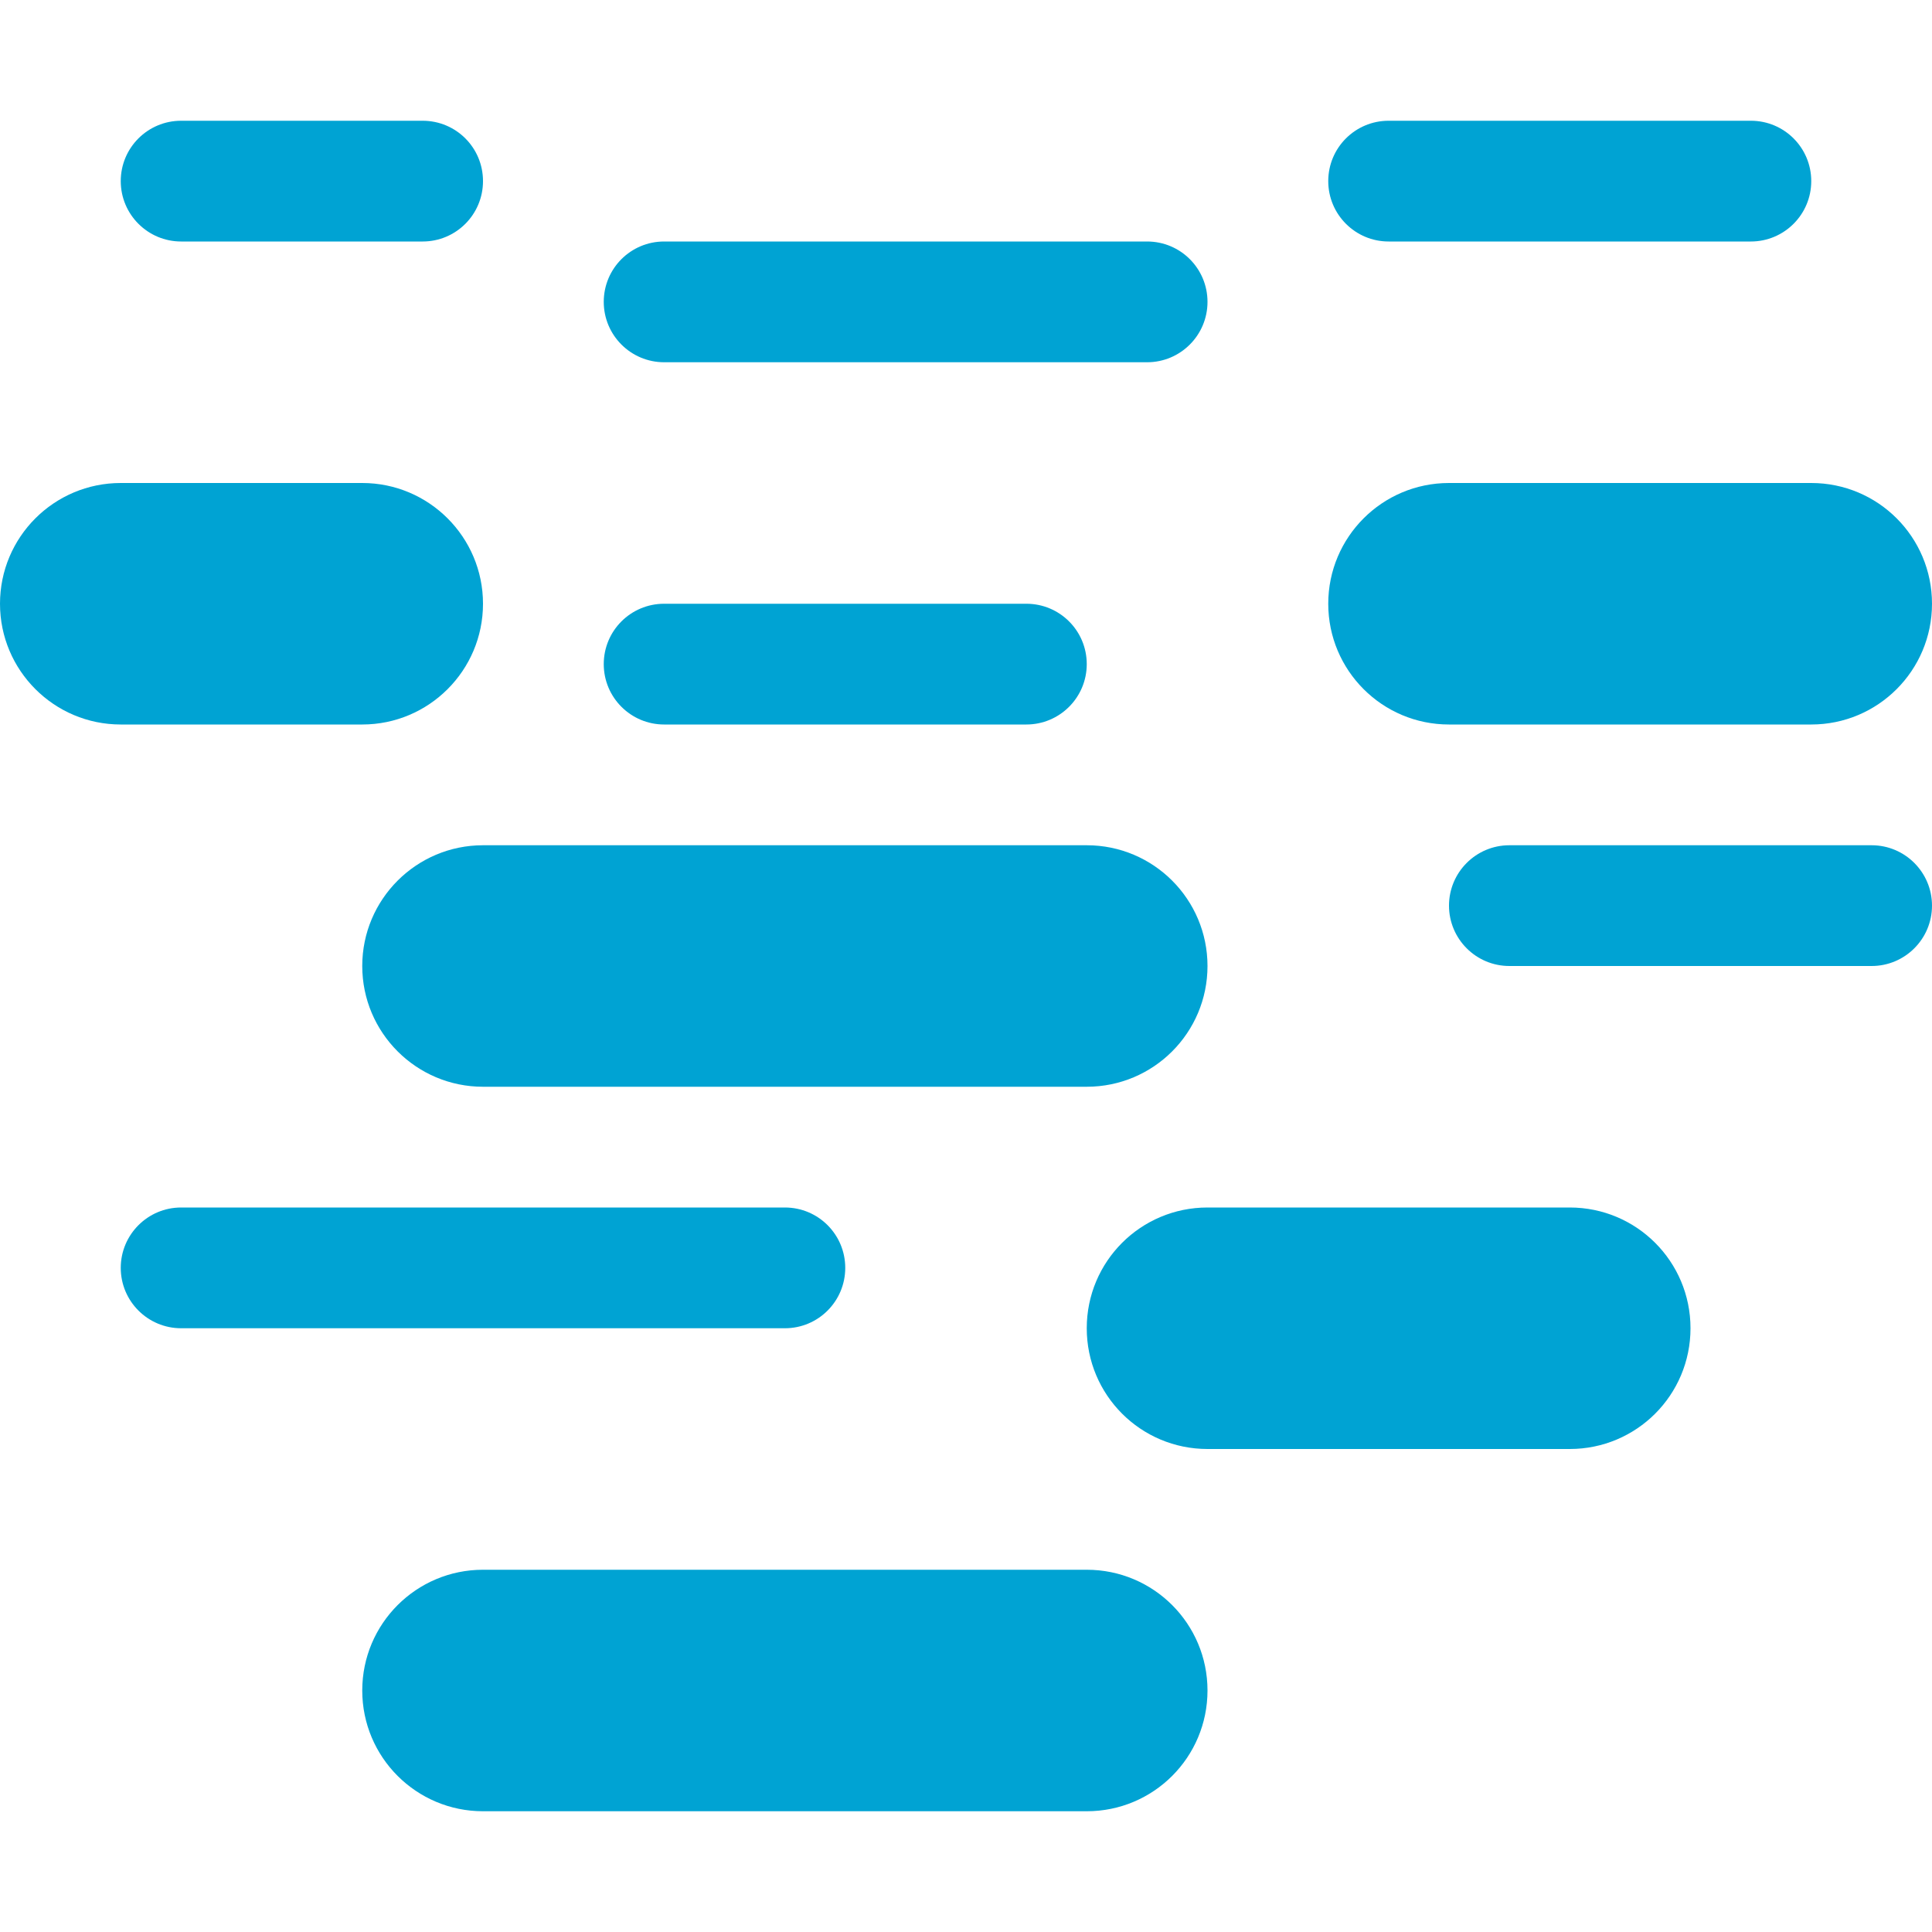 <?xml version="1.0" encoding="UTF-8"?> <!-- Generator: Adobe Illustrator 15.0.0, SVG Export Plug-In . SVG Version: 6.00 Build 0) --> <svg xmlns="http://www.w3.org/2000/svg" xmlns:xlink="http://www.w3.org/1999/xlink" version="1.1" id="Ebene_1" x="0px" y="0px" width="100px" height="100px" viewBox="0 0 100 100" xml:space="preserve"> <path fill="#00A3D3" d="M62.5,50c0,3.45-2.794,6.25-6.25,6.25H25c-3.45,0-6.25-2.8-6.25-6.25l0,0c0-3.45,2.8-6.25,6.25-6.25h31.25 C59.706,43.75,62.5,46.55,62.5,50L62.5,50z"></path> <path fill="#00A3D3" d="M100,31.25c0,3.45-2.794,6.25-6.25,6.25H75c-3.456,0-6.25-2.8-6.25-6.25l0,0C68.75,27.8,71.544,25,75,25 h18.75C97.206,25,100,27.794,100,31.25L100,31.25z"></path> <path fill="#00A3D3" d="M0,31.25c0,3.45,2.8,6.25,6.25,6.25h12.5c3.45,0,6.25-2.8,6.25-6.25l0,0C25,27.8,22.2,25,18.75,25H6.25 C2.8,25,0,27.794,0,31.25L0,31.25z"></path> <path fill="#00A3D3" d="M87.5,68.75c0,3.456-2.794,6.25-6.25,6.25H62.5c-3.456,0-6.25-2.794-6.25-6.25l0,0 c0-3.456,2.794-6.25,6.25-6.25h18.75C84.706,62.5,87.5,65.294,87.5,68.75L87.5,68.75z"></path> <path fill="#00A3D3" d="M62.5,87.5c0,3.456-2.794,6.25-6.25,6.25H25c-3.45,0-6.25-2.794-6.25-6.25l0,0c0-3.456,2.8-6.25,6.25-6.25 h31.25C59.706,81.25,62.5,84.044,62.5,87.5L62.5,87.5z"></path> <path fill="#00A3D3" d="M62.5,15.625c0,1.725-1.4,3.125-3.125,3.125h-25c-1.725,0-3.125-1.4-3.125-3.125l0,0 c0-1.731,1.4-3.125,3.125-3.125h25C61.1,12.5,62.5,13.894,62.5,15.625L62.5,15.625z"></path> <path fill="#00A3D3" d="M93.75,9.375c0,1.725-1.4,3.125-3.125,3.125h-18.75c-1.725,0-3.125-1.4-3.125-3.125l0,0 c0-1.731,1.4-3.125,3.125-3.125h18.75C92.35,6.25,93.75,7.644,93.75,9.375L93.75,9.375z"></path> <path fill="#00A3D3" d="M100,46.875C100,48.6,98.6,50,96.875,50h-18.75C76.4,50,75,48.6,75,46.875l0,0 c0-1.725,1.4-3.125,3.125-3.125h18.75C98.6,43.75,100,45.15,100,46.875L100,46.875z"></path> <path fill="#00A3D3" d="M25,9.375c0,1.725-1.394,3.125-3.125,3.125h-12.5c-1.725,0-3.125-1.4-3.125-3.125l0,0 c0-1.731,1.4-3.125,3.125-3.125h12.5C23.606,6.25,25,7.644,25,9.375L25,9.375z"></path> <path fill="#00A3D3" d="M43.75,65.625c0,1.725-1.394,3.125-3.125,3.125H9.375c-1.725,0-3.125-1.4-3.125-3.125l0,0 c0-1.725,1.4-3.125,3.125-3.125h31.25C42.356,62.5,43.75,63.9,43.75,65.625L43.75,65.625z"></path> <path fill="#00A3D3" d="M56.25,34.375c0,1.725-1.4,3.125-3.125,3.125h-18.75c-1.725,0-3.125-1.4-3.125-3.125l0,0 c0-1.731,1.4-3.125,3.125-3.125h18.75C54.85,31.25,56.25,32.644,56.25,34.375L56.25,34.375z"></path> </svg> 